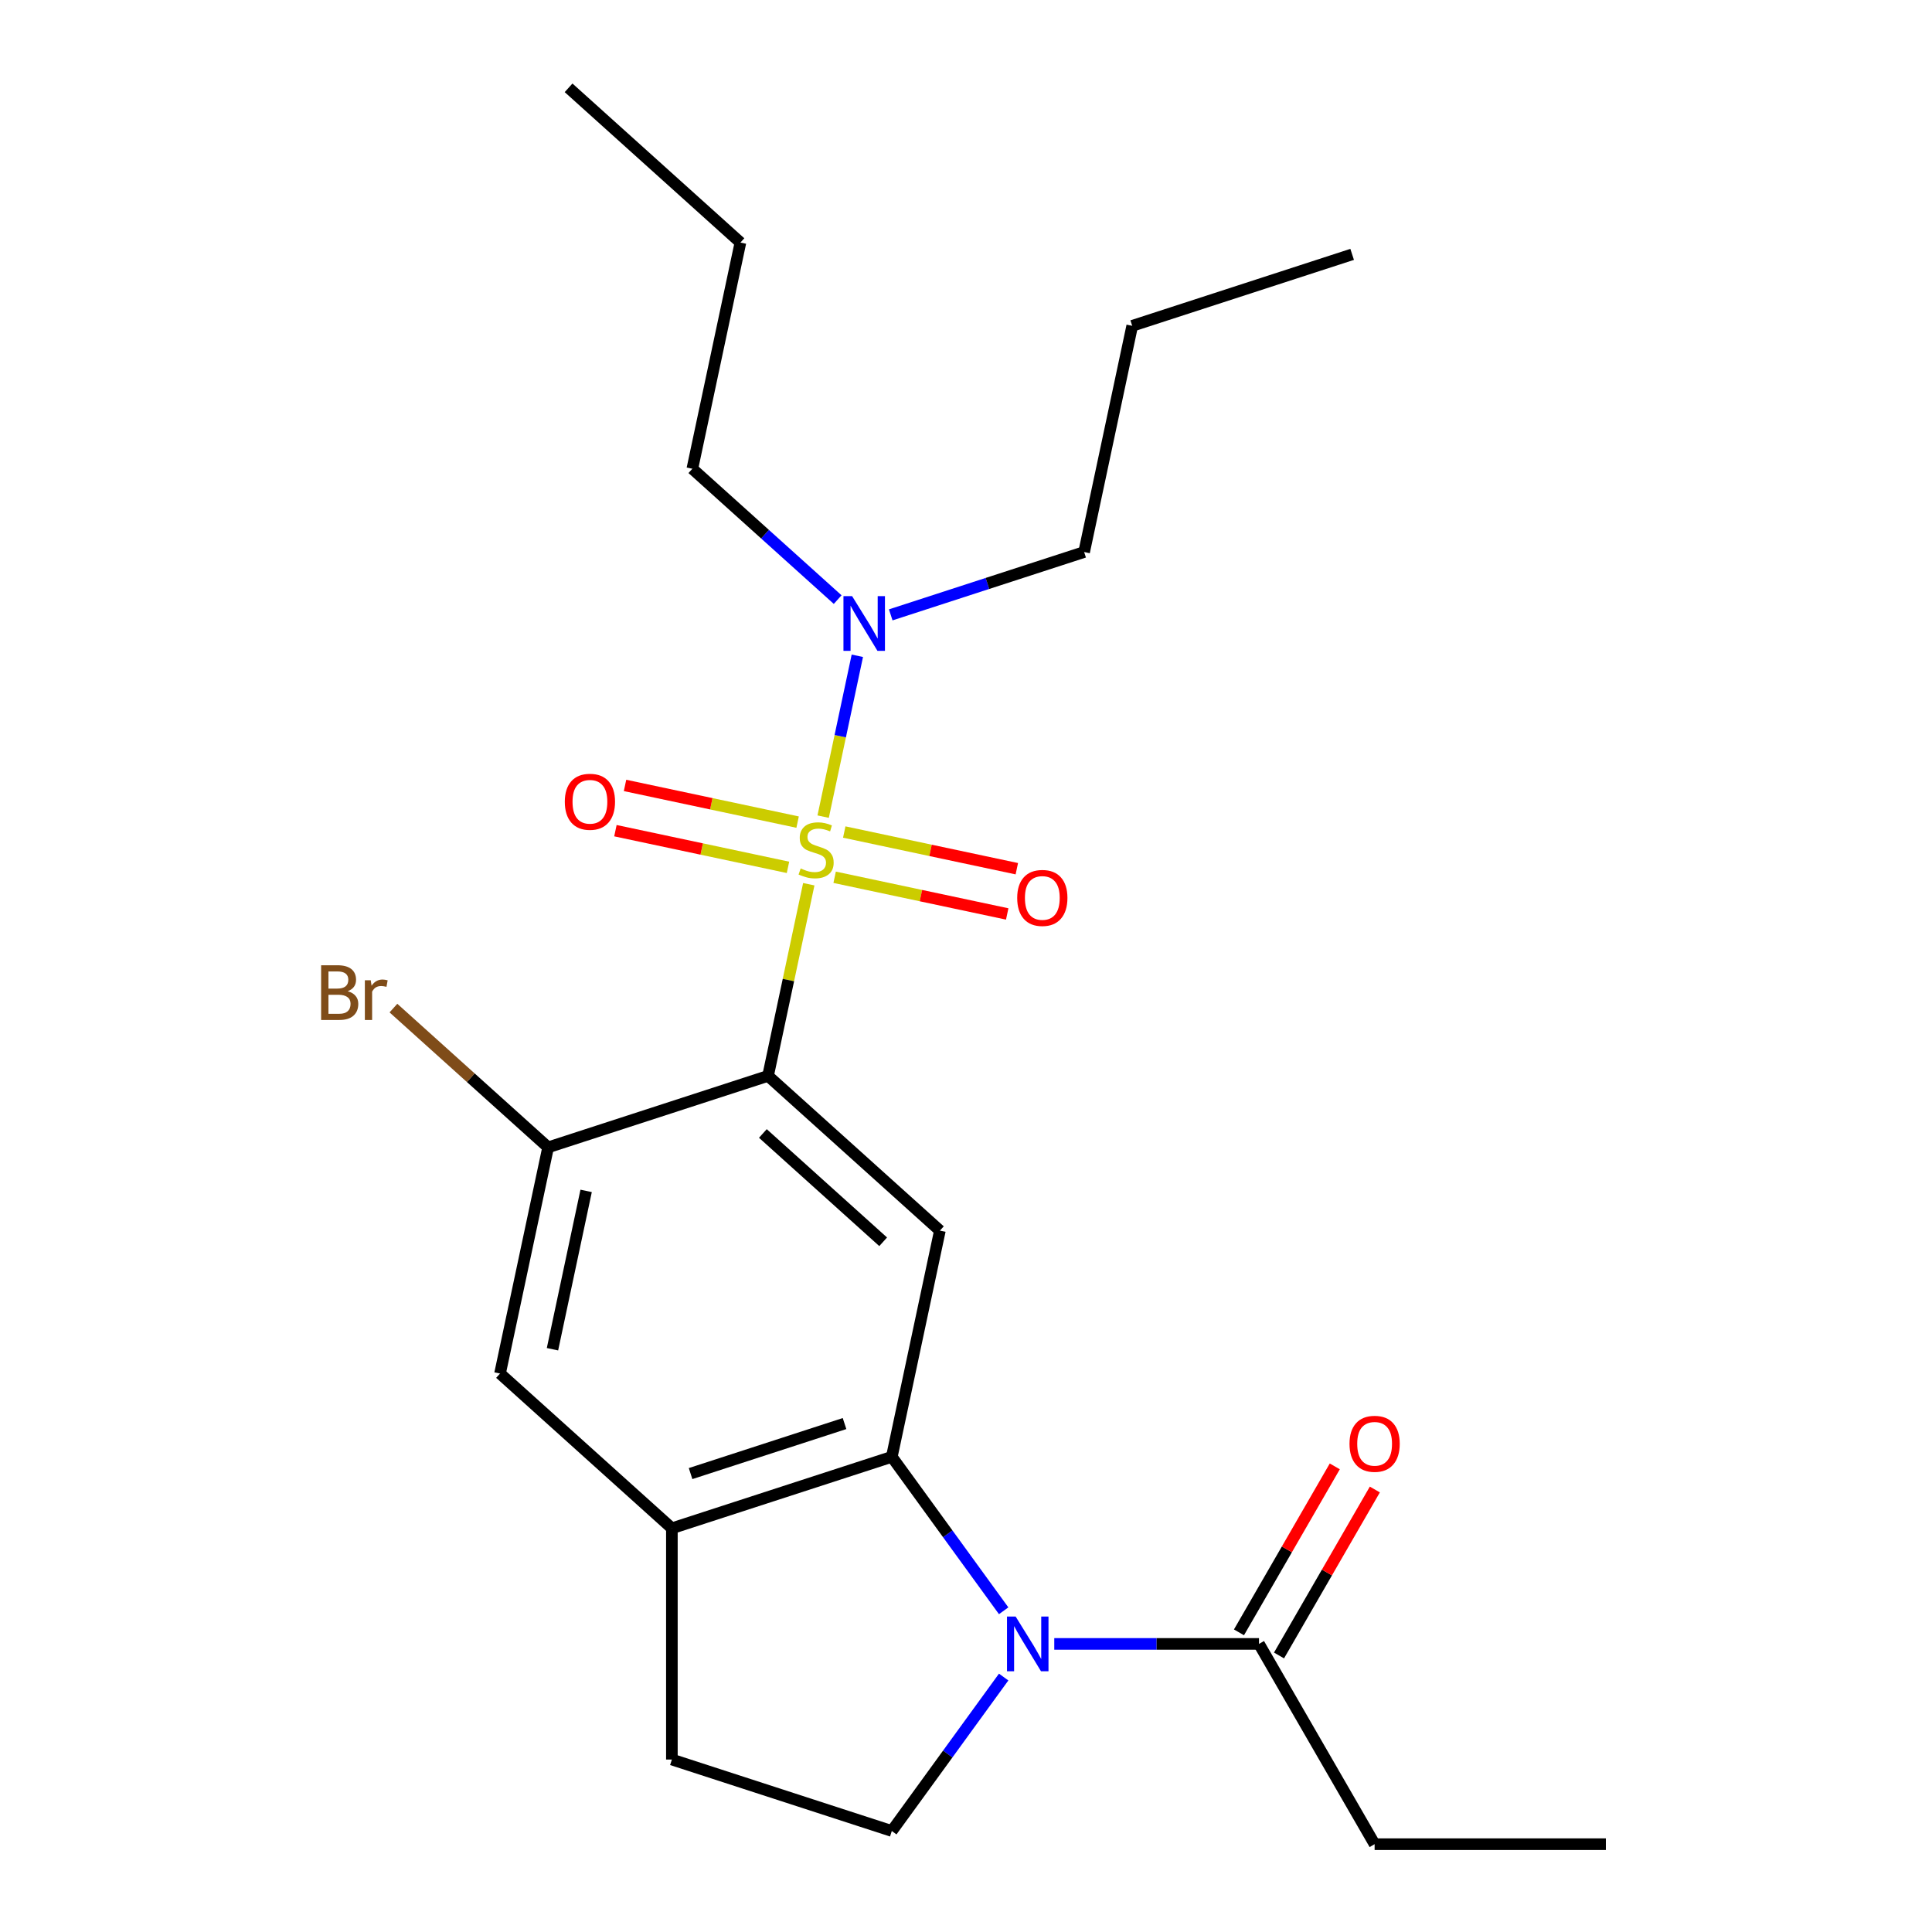 <?xml version='1.0' encoding='iso-8859-1'?>
<svg version='1.1' baseProfile='full'
              xmlns='http://www.w3.org/2000/svg'
                      xmlns:rdkit='http://www.rdkit.org/xml'
                      xmlns:xlink='http://www.w3.org/1999/xlink'
                  xml:space='preserve'
width='1000px' height='1000px' viewBox='0 0 1000 1000'>
<!-- END OF HEADER -->
<rect style='opacity:1.0;fill:#FFFFFF;stroke:none' width='1000' height='1000' x='0' y='0'> </rect>
<path class='bond-0' d='M 418.625,457.671 L 408.081,507.275' style='fill:none;fill-rule:evenodd;stroke:#CCCC00;stroke-width:6px;stroke-linecap:butt;stroke-linejoin:miter;stroke-opacity:1' />
<path class='bond-0' d='M 408.081,507.275 L 397.537,556.878' style='fill:none;fill-rule:evenodd;stroke:#000000;stroke-width:6px;stroke-linecap:butt;stroke-linejoin:miter;stroke-opacity:1' />
<path class='bond-7' d='M 426.061,422.686 L 434.909,381.06' style='fill:none;fill-rule:evenodd;stroke:#CCCC00;stroke-width:6px;stroke-linecap:butt;stroke-linejoin:miter;stroke-opacity:1' />
<path class='bond-7' d='M 434.909,381.06 L 443.757,339.433' style='fill:none;fill-rule:evenodd;stroke:#0000FF;stroke-width:6px;stroke-linecap:butt;stroke-linejoin:miter;stroke-opacity:1' />
<path class='bond-10' d='M 432.007,454.072 L 476.669,463.566' style='fill:none;fill-rule:evenodd;stroke:#CCCC00;stroke-width:6px;stroke-linecap:butt;stroke-linejoin:miter;stroke-opacity:1' />
<path class='bond-10' d='M 476.669,463.566 L 521.331,473.059' style='fill:none;fill-rule:evenodd;stroke:#FF0000;stroke-width:6px;stroke-linecap:butt;stroke-linejoin:miter;stroke-opacity:1' />
<path class='bond-10' d='M 436.984,430.656 L 481.646,440.15' style='fill:none;fill-rule:evenodd;stroke:#CCCC00;stroke-width:6px;stroke-linecap:butt;stroke-linejoin:miter;stroke-opacity:1' />
<path class='bond-10' d='M 481.646,440.15 L 526.308,449.643' style='fill:none;fill-rule:evenodd;stroke:#FF0000;stroke-width:6px;stroke-linecap:butt;stroke-linejoin:miter;stroke-opacity:1' />
<path class='bond-11' d='M 412.84,425.524 L 368.178,416.031' style='fill:none;fill-rule:evenodd;stroke:#CCCC00;stroke-width:6px;stroke-linecap:butt;stroke-linejoin:miter;stroke-opacity:1' />
<path class='bond-11' d='M 368.178,416.031 L 323.516,406.538' style='fill:none;fill-rule:evenodd;stroke:#FF0000;stroke-width:6px;stroke-linecap:butt;stroke-linejoin:miter;stroke-opacity:1' />
<path class='bond-11' d='M 407.862,448.94 L 363.201,439.447' style='fill:none;fill-rule:evenodd;stroke:#CCCC00;stroke-width:6px;stroke-linecap:butt;stroke-linejoin:miter;stroke-opacity:1' />
<path class='bond-11' d='M 363.201,439.447 L 318.539,429.954' style='fill:none;fill-rule:evenodd;stroke:#FF0000;stroke-width:6px;stroke-linecap:butt;stroke-linejoin:miter;stroke-opacity:1' />
<path class='bond-3' d='M 397.537,556.878 L 486.488,636.97' style='fill:none;fill-rule:evenodd;stroke:#000000;stroke-width:6px;stroke-linecap:butt;stroke-linejoin:miter;stroke-opacity:1' />
<path class='bond-3' d='M 394.862,586.682 L 457.127,642.747' style='fill:none;fill-rule:evenodd;stroke:#000000;stroke-width:6px;stroke-linecap:butt;stroke-linejoin:miter;stroke-opacity:1' />
<path class='bond-4' d='M 397.537,556.878 L 283.7,593.866' style='fill:none;fill-rule:evenodd;stroke:#000000;stroke-width:6px;stroke-linecap:butt;stroke-linejoin:miter;stroke-opacity:1' />
<path class='bond-1' d='M 519.496,833.734 L 490.549,793.892' style='fill:none;fill-rule:evenodd;stroke:#0000FF;stroke-width:6px;stroke-linecap:butt;stroke-linejoin:miter;stroke-opacity:1' />
<path class='bond-1' d='M 490.549,793.892 L 461.602,754.05' style='fill:none;fill-rule:evenodd;stroke:#000000;stroke-width:6px;stroke-linecap:butt;stroke-linejoin:miter;stroke-opacity:1' />
<path class='bond-6' d='M 545.69,850.886 L 598.672,850.886' style='fill:none;fill-rule:evenodd;stroke:#0000FF;stroke-width:6px;stroke-linecap:butt;stroke-linejoin:miter;stroke-opacity:1' />
<path class='bond-6' d='M 598.672,850.886 L 651.653,850.886' style='fill:none;fill-rule:evenodd;stroke:#000000;stroke-width:6px;stroke-linecap:butt;stroke-linejoin:miter;stroke-opacity:1' />
<path class='bond-8' d='M 519.496,868.038 L 490.549,907.88' style='fill:none;fill-rule:evenodd;stroke:#0000FF;stroke-width:6px;stroke-linecap:butt;stroke-linejoin:miter;stroke-opacity:1' />
<path class='bond-8' d='M 490.549,907.88 L 461.602,947.722' style='fill:none;fill-rule:evenodd;stroke:#000000;stroke-width:6px;stroke-linecap:butt;stroke-linejoin:miter;stroke-opacity:1' />
<path class='bond-2' d='M 461.602,754.05 L 486.488,636.97' style='fill:none;fill-rule:evenodd;stroke:#000000;stroke-width:6px;stroke-linecap:butt;stroke-linejoin:miter;stroke-opacity:1' />
<path class='bond-23' d='M 461.602,754.05 L 347.765,791.038' style='fill:none;fill-rule:evenodd;stroke:#000000;stroke-width:6px;stroke-linecap:butt;stroke-linejoin:miter;stroke-opacity:1' />
<path class='bond-23' d='M 437.129,736.831 L 357.443,762.723' style='fill:none;fill-rule:evenodd;stroke:#000000;stroke-width:6px;stroke-linecap:butt;stroke-linejoin:miter;stroke-opacity:1' />
<path class='bond-9' d='M 283.7,593.866 L 258.814,710.946' style='fill:none;fill-rule:evenodd;stroke:#000000;stroke-width:6px;stroke-linecap:butt;stroke-linejoin:miter;stroke-opacity:1' />
<path class='bond-9' d='M 303.383,616.406 L 285.963,698.361' style='fill:none;fill-rule:evenodd;stroke:#000000;stroke-width:6px;stroke-linecap:butt;stroke-linejoin:miter;stroke-opacity:1' />
<path class='bond-14' d='M 283.7,593.866 L 243.671,557.824' style='fill:none;fill-rule:evenodd;stroke:#000000;stroke-width:6px;stroke-linecap:butt;stroke-linejoin:miter;stroke-opacity:1' />
<path class='bond-14' d='M 243.671,557.824 L 203.641,521.781' style='fill:none;fill-rule:evenodd;stroke:#7F4C19;stroke-width:6px;stroke-linecap:butt;stroke-linejoin:miter;stroke-opacity:1' />
<path class='bond-5' d='M 347.765,791.038 L 258.814,710.946' style='fill:none;fill-rule:evenodd;stroke:#000000;stroke-width:6px;stroke-linecap:butt;stroke-linejoin:miter;stroke-opacity:1' />
<path class='bond-12' d='M 347.765,791.038 L 347.765,910.734' style='fill:none;fill-rule:evenodd;stroke:#000000;stroke-width:6px;stroke-linecap:butt;stroke-linejoin:miter;stroke-opacity:1' />
<path class='bond-13' d='M 662.019,856.871 L 686.818,813.917' style='fill:none;fill-rule:evenodd;stroke:#000000;stroke-width:6px;stroke-linecap:butt;stroke-linejoin:miter;stroke-opacity:1' />
<path class='bond-13' d='M 686.818,813.917 L 711.618,770.964' style='fill:none;fill-rule:evenodd;stroke:#FF0000;stroke-width:6px;stroke-linecap:butt;stroke-linejoin:miter;stroke-opacity:1' />
<path class='bond-13' d='M 641.287,844.901 L 666.086,801.948' style='fill:none;fill-rule:evenodd;stroke:#000000;stroke-width:6px;stroke-linecap:butt;stroke-linejoin:miter;stroke-opacity:1' />
<path class='bond-13' d='M 666.086,801.948 L 690.886,758.994' style='fill:none;fill-rule:evenodd;stroke:#FF0000;stroke-width:6px;stroke-linecap:butt;stroke-linejoin:miter;stroke-opacity:1' />
<path class='bond-15' d='M 651.653,850.886 L 711.501,954.545' style='fill:none;fill-rule:evenodd;stroke:#000000;stroke-width:6px;stroke-linecap:butt;stroke-linejoin:miter;stroke-opacity:1' />
<path class='bond-16' d='M 433.577,310.354 L 395.968,276.49' style='fill:none;fill-rule:evenodd;stroke:#0000FF;stroke-width:6px;stroke-linecap:butt;stroke-linejoin:miter;stroke-opacity:1' />
<path class='bond-16' d='M 395.968,276.49 L 358.358,242.626' style='fill:none;fill-rule:evenodd;stroke:#000000;stroke-width:6px;stroke-linecap:butt;stroke-linejoin:miter;stroke-opacity:1' />
<path class='bond-17' d='M 461.042,318.257 L 511.094,301.994' style='fill:none;fill-rule:evenodd;stroke:#0000FF;stroke-width:6px;stroke-linecap:butt;stroke-linejoin:miter;stroke-opacity:1' />
<path class='bond-17' d='M 511.094,301.994 L 561.147,285.73' style='fill:none;fill-rule:evenodd;stroke:#000000;stroke-width:6px;stroke-linecap:butt;stroke-linejoin:miter;stroke-opacity:1' />
<path class='bond-24' d='M 461.602,947.722 L 347.765,910.734' style='fill:none;fill-rule:evenodd;stroke:#000000;stroke-width:6px;stroke-linecap:butt;stroke-linejoin:miter;stroke-opacity:1' />
<path class='bond-20' d='M 711.501,954.545 L 831.197,954.545' style='fill:none;fill-rule:evenodd;stroke:#000000;stroke-width:6px;stroke-linecap:butt;stroke-linejoin:miter;stroke-opacity:1' />
<path class='bond-19' d='M 358.358,242.626 L 383.244,125.547' style='fill:none;fill-rule:evenodd;stroke:#000000;stroke-width:6px;stroke-linecap:butt;stroke-linejoin:miter;stroke-opacity:1' />
<path class='bond-18' d='M 561.147,285.73 L 586.033,168.651' style='fill:none;fill-rule:evenodd;stroke:#000000;stroke-width:6px;stroke-linecap:butt;stroke-linejoin:miter;stroke-opacity:1' />
<path class='bond-22' d='M 586.033,168.651 L 699.87,131.663' style='fill:none;fill-rule:evenodd;stroke:#000000;stroke-width:6px;stroke-linecap:butt;stroke-linejoin:miter;stroke-opacity:1' />
<path class='bond-21' d='M 383.244,125.547 L 294.293,45.455' style='fill:none;fill-rule:evenodd;stroke:#000000;stroke-width:6px;stroke-linecap:butt;stroke-linejoin:miter;stroke-opacity:1' />
<path  class='atom-0' d='M 414.423 449.518
Q 414.743 449.638, 416.063 450.198
Q 417.383 450.758, 418.823 451.118
Q 420.303 451.438, 421.743 451.438
Q 424.423 451.438, 425.983 450.158
Q 427.543 448.838, 427.543 446.558
Q 427.543 444.998, 426.743 444.038
Q 425.983 443.078, 424.783 442.558
Q 423.583 442.038, 421.583 441.438
Q 419.063 440.678, 417.543 439.958
Q 416.063 439.238, 414.983 437.718
Q 413.943 436.198, 413.943 433.638
Q 413.943 430.078, 416.343 427.878
Q 418.783 425.678, 423.583 425.678
Q 426.863 425.678, 430.583 427.238
L 429.663 430.318
Q 426.263 428.918, 423.703 428.918
Q 420.943 428.918, 419.423 430.078
Q 417.903 431.198, 417.943 433.158
Q 417.943 434.678, 418.703 435.598
Q 419.503 436.518, 420.623 437.038
Q 421.783 437.558, 423.703 438.158
Q 426.263 438.958, 427.783 439.758
Q 429.303 440.558, 430.383 442.198
Q 431.503 443.798, 431.503 446.558
Q 431.503 450.478, 428.863 452.598
Q 426.263 454.678, 421.903 454.678
Q 419.383 454.678, 417.463 454.118
Q 415.583 453.598, 413.343 452.678
L 414.423 449.518
' fill='#CCCC00'/>
<path  class='atom-2' d='M 525.698 836.726
L 534.978 851.726
Q 535.898 853.206, 537.378 855.886
Q 538.858 858.566, 538.938 858.726
L 538.938 836.726
L 542.698 836.726
L 542.698 865.046
L 538.818 865.046
L 528.858 848.646
Q 527.698 846.726, 526.458 844.526
Q 525.258 842.326, 524.898 841.646
L 524.898 865.046
L 521.218 865.046
L 521.218 836.726
L 525.698 836.726
' fill='#0000FF'/>
<path  class='atom-8' d='M 441.05 308.558
L 450.33 323.558
Q 451.25 325.038, 452.73 327.718
Q 454.21 330.398, 454.29 330.558
L 454.29 308.558
L 458.05 308.558
L 458.05 336.878
L 454.17 336.878
L 444.21 320.478
Q 443.05 318.558, 441.81 316.358
Q 440.61 314.158, 440.25 313.478
L 440.25 336.878
L 436.57 336.878
L 436.57 308.558
L 441.05 308.558
' fill='#0000FF'/>
<path  class='atom-11' d='M 526.503 464.765
Q 526.503 457.965, 529.863 454.165
Q 533.223 450.365, 539.503 450.365
Q 545.783 450.365, 549.143 454.165
Q 552.503 457.965, 552.503 464.765
Q 552.503 471.645, 549.103 475.565
Q 545.703 479.445, 539.503 479.445
Q 533.263 479.445, 529.863 475.565
Q 526.503 471.685, 526.503 464.765
M 539.503 476.245
Q 543.823 476.245, 546.143 473.365
Q 548.503 470.445, 548.503 464.765
Q 548.503 459.205, 546.143 456.405
Q 543.823 453.565, 539.503 453.565
Q 535.183 453.565, 532.823 456.365
Q 530.503 459.165, 530.503 464.765
Q 530.503 470.485, 532.823 473.365
Q 535.183 476.245, 539.503 476.245
' fill='#FF0000'/>
<path  class='atom-12' d='M 292.343 414.992
Q 292.343 408.192, 295.703 404.392
Q 299.063 400.592, 305.343 400.592
Q 311.623 400.592, 314.983 404.392
Q 318.343 408.192, 318.343 414.992
Q 318.343 421.872, 314.943 425.792
Q 311.543 429.672, 305.343 429.672
Q 299.103 429.672, 295.703 425.792
Q 292.343 421.912, 292.343 414.992
M 305.343 426.472
Q 309.663 426.472, 311.983 423.592
Q 314.343 420.672, 314.343 414.992
Q 314.343 409.432, 311.983 406.632
Q 309.663 403.792, 305.343 403.792
Q 301.023 403.792, 298.663 406.592
Q 296.343 409.392, 296.343 414.992
Q 296.343 420.712, 298.663 423.592
Q 301.023 426.472, 305.343 426.472
' fill='#FF0000'/>
<path  class='atom-14' d='M 698.501 747.307
Q 698.501 740.507, 701.861 736.707
Q 705.221 732.907, 711.501 732.907
Q 717.781 732.907, 721.141 736.707
Q 724.501 740.507, 724.501 747.307
Q 724.501 754.187, 721.101 758.107
Q 717.701 761.987, 711.501 761.987
Q 705.261 761.987, 701.861 758.107
Q 698.501 754.227, 698.501 747.307
M 711.501 758.787
Q 715.821 758.787, 718.141 755.907
Q 720.501 752.987, 720.501 747.307
Q 720.501 741.747, 718.141 738.947
Q 715.821 736.107, 711.501 736.107
Q 707.181 736.107, 704.821 738.907
Q 702.501 741.707, 702.501 747.307
Q 702.501 753.027, 704.821 755.907
Q 707.181 758.787, 711.501 758.787
' fill='#FF0000'/>
<path  class='atom-15' d='M 179.969 513.054
Q 182.689 513.814, 184.049 515.494
Q 185.449 517.134, 185.449 519.574
Q 185.449 523.494, 182.929 525.734
Q 180.449 527.934, 175.729 527.934
L 166.209 527.934
L 166.209 499.614
L 174.569 499.614
Q 179.409 499.614, 181.849 501.574
Q 184.289 503.534, 184.289 507.134
Q 184.289 511.414, 179.969 513.054
M 170.009 502.814
L 170.009 511.694
L 174.569 511.694
Q 177.369 511.694, 178.809 510.574
Q 180.289 509.414, 180.289 507.134
Q 180.289 502.814, 174.569 502.814
L 170.009 502.814
M 175.729 524.734
Q 178.489 524.734, 179.969 523.414
Q 181.449 522.094, 181.449 519.574
Q 181.449 517.254, 179.809 516.094
Q 178.209 514.894, 175.129 514.894
L 170.009 514.894
L 170.009 524.734
L 175.729 524.734
' fill='#7F4C19'/>
<path  class='atom-15' d='M 191.889 507.374
L 192.329 510.214
Q 194.489 507.014, 198.009 507.014
Q 199.129 507.014, 200.649 507.414
L 200.049 510.774
Q 198.329 510.374, 197.369 510.374
Q 195.689 510.374, 194.569 511.054
Q 193.489 511.694, 192.609 513.254
L 192.609 527.934
L 188.849 527.934
L 188.849 507.374
L 191.889 507.374
' fill='#7F4C19'/>
</svg>
